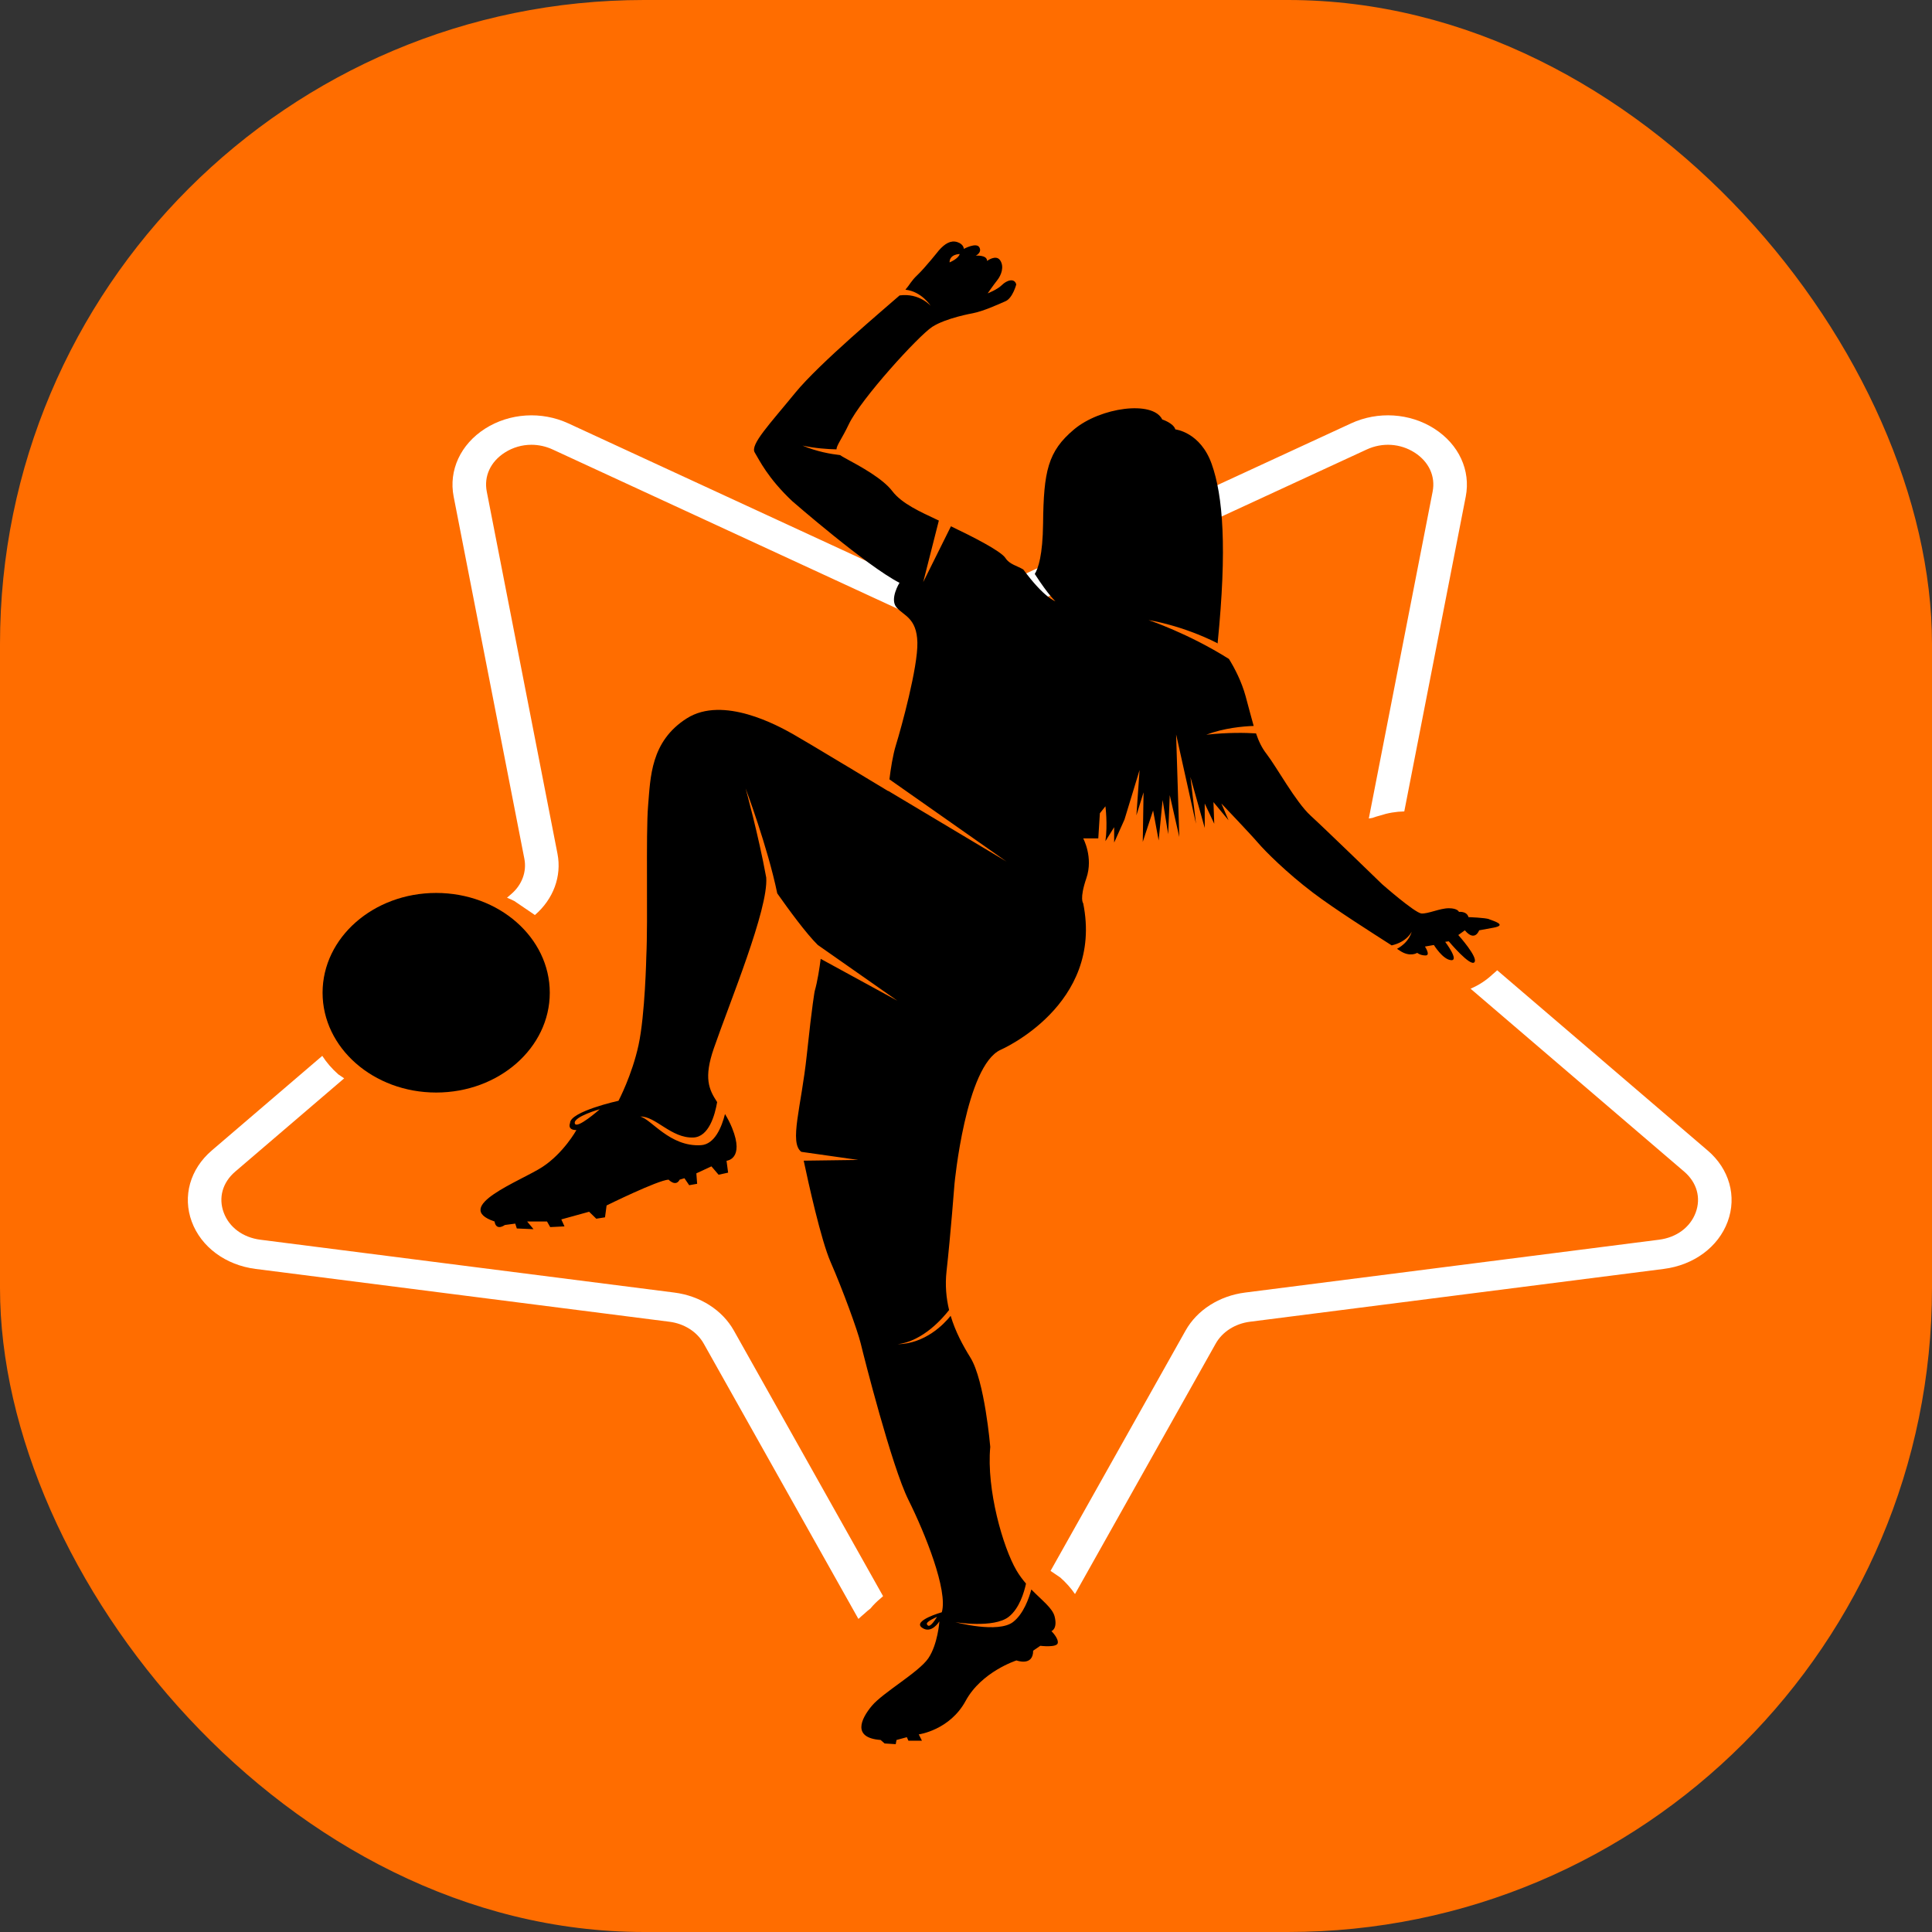 <svg width="144" height="144" viewBox="0 0 144 144" fill="none" xmlns="http://www.w3.org/2000/svg">
<rect x="0" y="0" width="144" height="144" fill="#333333" stroke="none"/>
<rect width="144" height="144" rx="48" fill="#FF6D00"/>
<path d="M50.26 96.34L19.408 92.402C18.104 92.235 17.081 91.478 16.674 90.376C16.266 89.275 16.586 88.135 17.531 87.326L25.652 80.374C25.506 80.274 25.36 80.175 25.214 80.076C24.739 79.656 24.342 79.197 24.02 78.698L15.784 85.751C14.166 87.136 13.595 89.168 14.293 91.056C14.991 92.943 16.813 94.293 19.049 94.578L49.901 98.516C51.004 98.657 51.957 99.266 52.451 100.144L63.979 120.663C64.004 120.642 64.03 120.623 64.056 120.602C64.168 120.493 64.287 120.387 64.413 120.284C64.561 120.143 64.717 120.013 64.877 119.891C65.099 119.618 65.355 119.362 65.646 119.124C65.704 119.071 65.761 119.018 65.819 118.967L54.697 99.171C53.838 97.644 52.181 96.585 50.261 96.34H50.26Z" fill="white"/>
<path d="M106.905 31.949C105.077 30.783 102.7 30.632 100.7 31.556L73.106 44.3C72.12 44.755 70.941 44.755 69.954 44.3L42.36 31.556C40.361 30.633 37.983 30.784 36.156 31.949C34.328 33.116 33.431 35.055 33.812 37.011L39.082 64.002C39.271 64.968 38.906 65.951 38.108 66.636L37.79 66.908C37.976 66.986 38.159 67.07 38.339 67.161C38.834 67.498 39.329 67.834 39.825 68.17C39.839 68.182 39.851 68.194 39.864 68.205C41.248 67.016 41.879 65.307 41.551 63.63L36.281 36.639C36.057 35.497 36.561 34.41 37.628 33.729C38.229 33.346 38.915 33.151 39.608 33.151C40.144 33.151 40.685 33.268 41.194 33.503L68.788 46.247C70.504 47.04 72.554 47.04 74.272 46.247L101.866 33.503C103.033 32.964 104.367 33.049 105.433 33.73C106.499 34.41 107.003 35.499 106.78 36.64L102.023 61.007C102.11 60.992 102.198 60.977 102.286 60.964C102.477 60.894 102.67 60.834 102.867 60.784C103.44 60.594 104.04 60.492 104.667 60.478L109.248 37.013C109.63 35.057 108.732 33.118 106.905 31.951V31.949Z" fill="white"/>
<path d="M127.278 85.751L111.591 72.318C111.486 72.418 111.377 72.515 111.263 72.608C110.777 73.068 110.225 73.429 109.607 73.692L125.53 87.326C126.474 88.135 126.795 89.275 126.388 90.376C125.98 91.478 124.958 92.235 123.653 92.401L92.802 96.34C90.882 96.584 89.224 97.643 88.366 99.171L78.301 117.086C78.542 117.249 78.783 117.413 79.024 117.576C79.454 117.955 79.82 118.367 80.124 118.811L90.612 100.143C91.106 99.264 92.059 98.656 93.162 98.515L124.014 94.577C126.249 94.292 128.072 92.942 128.77 91.055C129.468 89.167 128.897 87.134 127.279 85.749L127.278 85.751Z" fill="white"/>
<path d="M32.51 81.431C37.187 81.431 40.977 78.101 40.977 73.993C40.977 69.885 37.187 66.555 32.51 66.555C27.834 66.555 24.043 69.885 24.043 73.993C24.043 78.101 27.834 81.431 32.51 81.431Z" fill="black"/>
<path d="M111.007 68.514C110.696 68.397 109.453 68.358 109.453 68.358C109.319 67.89 108.742 67.968 108.742 67.968C108.742 67.968 108.653 67.695 107.987 67.695C107.32 67.695 106.432 68.124 105.944 68.085C105.455 68.046 103.013 65.901 103.013 65.901C103.013 65.901 98.794 61.805 97.684 60.791C96.574 59.777 95.153 57.164 94.398 56.188C94.047 55.735 93.822 55.264 93.617 54.663C92.836 54.613 91.542 54.585 89.911 54.76C91.24 54.26 92.636 54.135 93.442 54.108C93.269 53.516 93.092 52.806 92.843 51.899C92.54 50.796 92.037 49.824 91.6 49.116C88.55 47.194 85.608 46.219 85.608 46.219C85.608 46.219 88.058 46.578 90.794 47.966C90.772 47.938 90.756 47.92 90.756 47.92C91.466 40.821 91.156 36.959 90.311 34.58C89.467 32.201 87.603 32.005 87.603 32.005C87.469 31.537 86.626 31.264 86.626 31.264C85.915 29.82 82.008 30.366 80.054 32.005C78.099 33.644 77.788 35.126 77.745 39.027C77.718 41.373 77.386 42.364 77.126 42.781C78.179 44.409 78.663 44.811 78.663 44.811C78.663 44.811 77.85 44.587 76.272 42.448C75.821 42.173 75.24 42.064 74.947 41.602C74.603 41.057 72.394 39.952 70.878 39.227L68.811 43.386L69.976 38.8C69.912 38.77 69.85 38.741 69.796 38.715C68.641 38.169 67.221 37.545 66.51 36.609C65.8 35.673 64.156 34.776 63.002 34.152C62.843 34.066 62.718 33.991 62.62 33.921C61.939 33.845 60.874 33.661 59.813 33.211C60.733 33.413 61.666 33.477 62.345 33.493C62.363 33.169 62.754 32.7 63.268 31.617C64.156 29.744 68.463 25.024 69.485 24.361C70.507 23.699 72.505 23.348 72.505 23.348C73.304 23.192 74.414 22.684 74.947 22.45C75.481 22.217 75.746 21.202 75.746 21.202C75.613 20.695 75.036 20.89 74.681 21.241C74.326 21.593 73.616 21.866 73.616 21.866C73.616 21.866 74.016 21.281 74.326 20.89C74.637 20.5 74.86 19.876 74.549 19.408C74.238 18.94 73.572 19.448 73.572 19.448C73.572 18.98 72.728 19.057 72.728 19.057C72.728 19.057 73.216 18.824 72.994 18.433C72.772 18.043 71.839 18.55 71.839 18.55C71.839 18.55 71.839 18.2 71.351 18.044C70.862 17.888 70.418 18.161 69.974 18.668C69.974 18.668 68.953 19.955 68.376 20.501C67.904 20.947 67.814 21.213 67.484 21.593C68.699 21.722 69.371 22.801 69.371 22.801C69.371 22.801 68.529 21.818 67.05 22.02C65.954 22.988 61.059 27.089 59.272 29.278C57.363 31.619 55.897 33.14 56.253 33.725C56.607 34.31 57.229 35.636 59.05 37.353C59.05 37.353 64.601 42.189 67.043 43.438C67.043 43.438 66.288 44.647 66.821 45.271C67.355 45.895 68.331 46.051 68.376 47.885C68.421 49.718 67.177 54.243 66.778 55.531C66.542 56.29 66.383 57.347 66.293 58.088L75.018 64.214L66.202 58.947C66.202 58.957 66.201 58.964 66.201 58.964C66.201 58.964 64.825 58.132 63.271 57.196L62.607 56.8H62.609C61.11 55.898 59.599 54.995 59.096 54.712C57.986 54.088 53.901 51.826 51.191 53.542C48.483 55.259 48.483 57.95 48.305 60.057C48.128 62.163 48.305 68.561 48.172 71.291C48.172 71.291 48.083 75.621 47.595 77.884C47.106 80.146 46.1 82.045 46.1 82.045C46.1 82.045 42.488 82.841 42.488 83.709C42.488 83.709 42.251 84.229 42.962 84.229C42.962 84.229 42.014 85.946 40.416 86.986C38.818 88.026 33.607 89.951 36.863 91.043C36.863 91.043 36.923 91.77 37.633 91.303L38.403 91.2L38.521 91.563L39.765 91.616L39.291 91.044H40.772L41.009 91.46L42.074 91.408L41.837 90.888L43.909 90.316L44.443 90.836L45.094 90.732L45.212 89.848C45.212 89.848 49.002 87.975 49.831 87.923C49.831 87.923 50.364 88.495 50.659 87.923L51.014 87.818L51.368 88.338L51.961 88.234L51.902 87.454L53.026 86.934L53.56 87.558L54.27 87.402L54.151 86.518C54.151 86.518 55.513 86.413 54.566 84.073C54.403 83.671 54.221 83.334 54.037 83.033C53.794 83.996 53.276 85.296 52.24 85.356C49.916 85.492 48.54 83.402 47.712 83.22C48.861 83.175 50.029 84.856 51.684 84.783C52.833 84.733 53.283 83.123 53.452 82.144C52.829 81.198 52.444 80.343 53.203 78.143C54.386 74.714 57.282 67.754 57.11 65.407C56.524 62.194 55.572 58.762 55.572 58.762C55.572 58.762 57.214 63.111 57.932 66.588C58.778 67.789 60.091 69.584 60.95 70.43L66.884 74.587L61.169 71.466C61.084 72.141 60.936 73.129 60.722 73.877C60.722 73.877 60.544 74.762 60.13 78.663C59.724 82.493 58.806 85.164 59.726 85.851L63.97 86.455L59.903 86.51C60.243 88.116 61.19 92.422 61.906 94.059C62.794 96.087 63.919 99.156 64.156 100.144C64.393 101.132 66.465 109.298 67.709 111.794C68.953 114.291 70.669 118.556 70.196 120.168C70.196 120.168 68.004 120.792 68.715 121.313C69.425 121.832 70.018 120.844 70.018 120.844C70.018 120.844 69.9 122.56 69.19 123.601C68.479 124.642 65.814 126.15 64.986 127.138C64.157 128.126 63.506 129.531 65.637 129.687L65.933 129.948L66.762 130L66.821 129.688L67.591 129.48L67.709 129.741H68.716L68.479 129.272C68.479 129.272 70.788 128.961 71.972 126.776C73.157 124.591 75.762 123.759 75.762 123.759C75.762 123.759 77.006 124.228 77.006 123.032L77.539 122.668C77.539 122.668 78.782 122.823 78.841 122.46C78.901 122.096 78.368 121.575 78.368 121.575C78.368 121.575 78.841 121.419 78.605 120.483C78.445 119.852 77.668 119.291 76.87 118.469C76.693 119.127 76.288 120.286 75.514 120.891C74.397 121.763 71.212 120.909 71.212 120.909C71.212 120.909 74.066 121.381 75.183 120.509C75.98 119.887 76.334 118.676 76.472 118.031C76.221 117.739 75.978 117.417 75.762 117.049C74.755 115.332 73.513 111.015 73.808 107.843C73.808 107.843 73.394 102.902 72.327 101.185C71.755 100.264 71.203 99.236 70.857 98.073C70.334 98.72 68.953 100.144 66.908 100.193C68.779 99.959 70.245 98.278 70.74 97.641C70.525 96.754 70.434 95.791 70.551 94.736C70.848 92.083 71.143 88.234 71.143 88.234C71.143 88.234 71.972 79.445 74.577 78.249C74.577 78.249 82.274 74.92 80.735 67.326C80.735 67.326 80.439 67.014 80.972 65.454C81.505 63.894 80.735 62.488 80.735 62.488H81.86L81.978 60.616L82.392 60.095C82.392 60.095 82.569 61.448 82.392 62.696L83.043 61.655V62.8L83.813 61.083L84.938 57.391L84.701 60.772L85.234 59.055L85.175 62.748L85.945 60.407L86.359 62.643L86.655 59.627L87.07 62.176L87.187 59.263L87.898 62.384L87.661 54.738L89.142 61.396L88.727 57.911L89.793 61.708V59.888L90.503 61.397L90.444 59.785L91.569 61.138L91.035 59.889C91.035 59.889 93.241 62.203 93.773 62.828C94.306 63.452 95.905 65.051 97.859 66.533C99.485 67.767 102.37 69.593 103.728 70.464C104.885 70.197 105.216 69.448 105.216 69.448C105.216 69.448 105.059 70.214 104.125 70.72C104.213 70.776 104.287 70.826 104.343 70.863C105.098 71.37 105.63 71.019 105.63 71.019C105.63 71.019 105.853 71.214 106.252 71.214C106.652 71.214 106.207 70.551 106.207 70.551L106.873 70.434C106.873 70.434 107.539 71.527 108.161 71.565C108.783 71.605 107.716 70.199 107.716 70.199L107.982 70.16C107.982 70.16 109.581 72.071 109.892 71.72C110.203 71.369 108.693 69.692 108.693 69.692L109.181 69.341C109.937 70.238 110.246 69.341 110.246 69.341L111.312 69.145C112.377 68.95 111.312 68.638 111.001 68.521L111.007 68.514ZM71.529 18.934C71.441 19.285 70.775 19.558 70.775 19.558C70.775 18.934 71.529 18.934 71.529 18.934ZM42.842 83.727C42.723 83.233 44.707 82.674 44.707 82.674C44.707 82.674 42.961 84.221 42.842 83.727ZM69.087 121.058C68.998 120.863 69.842 120.512 69.842 120.512C69.354 121.292 69.176 121.254 69.087 121.058Z" fill="black"/>
</svg>
